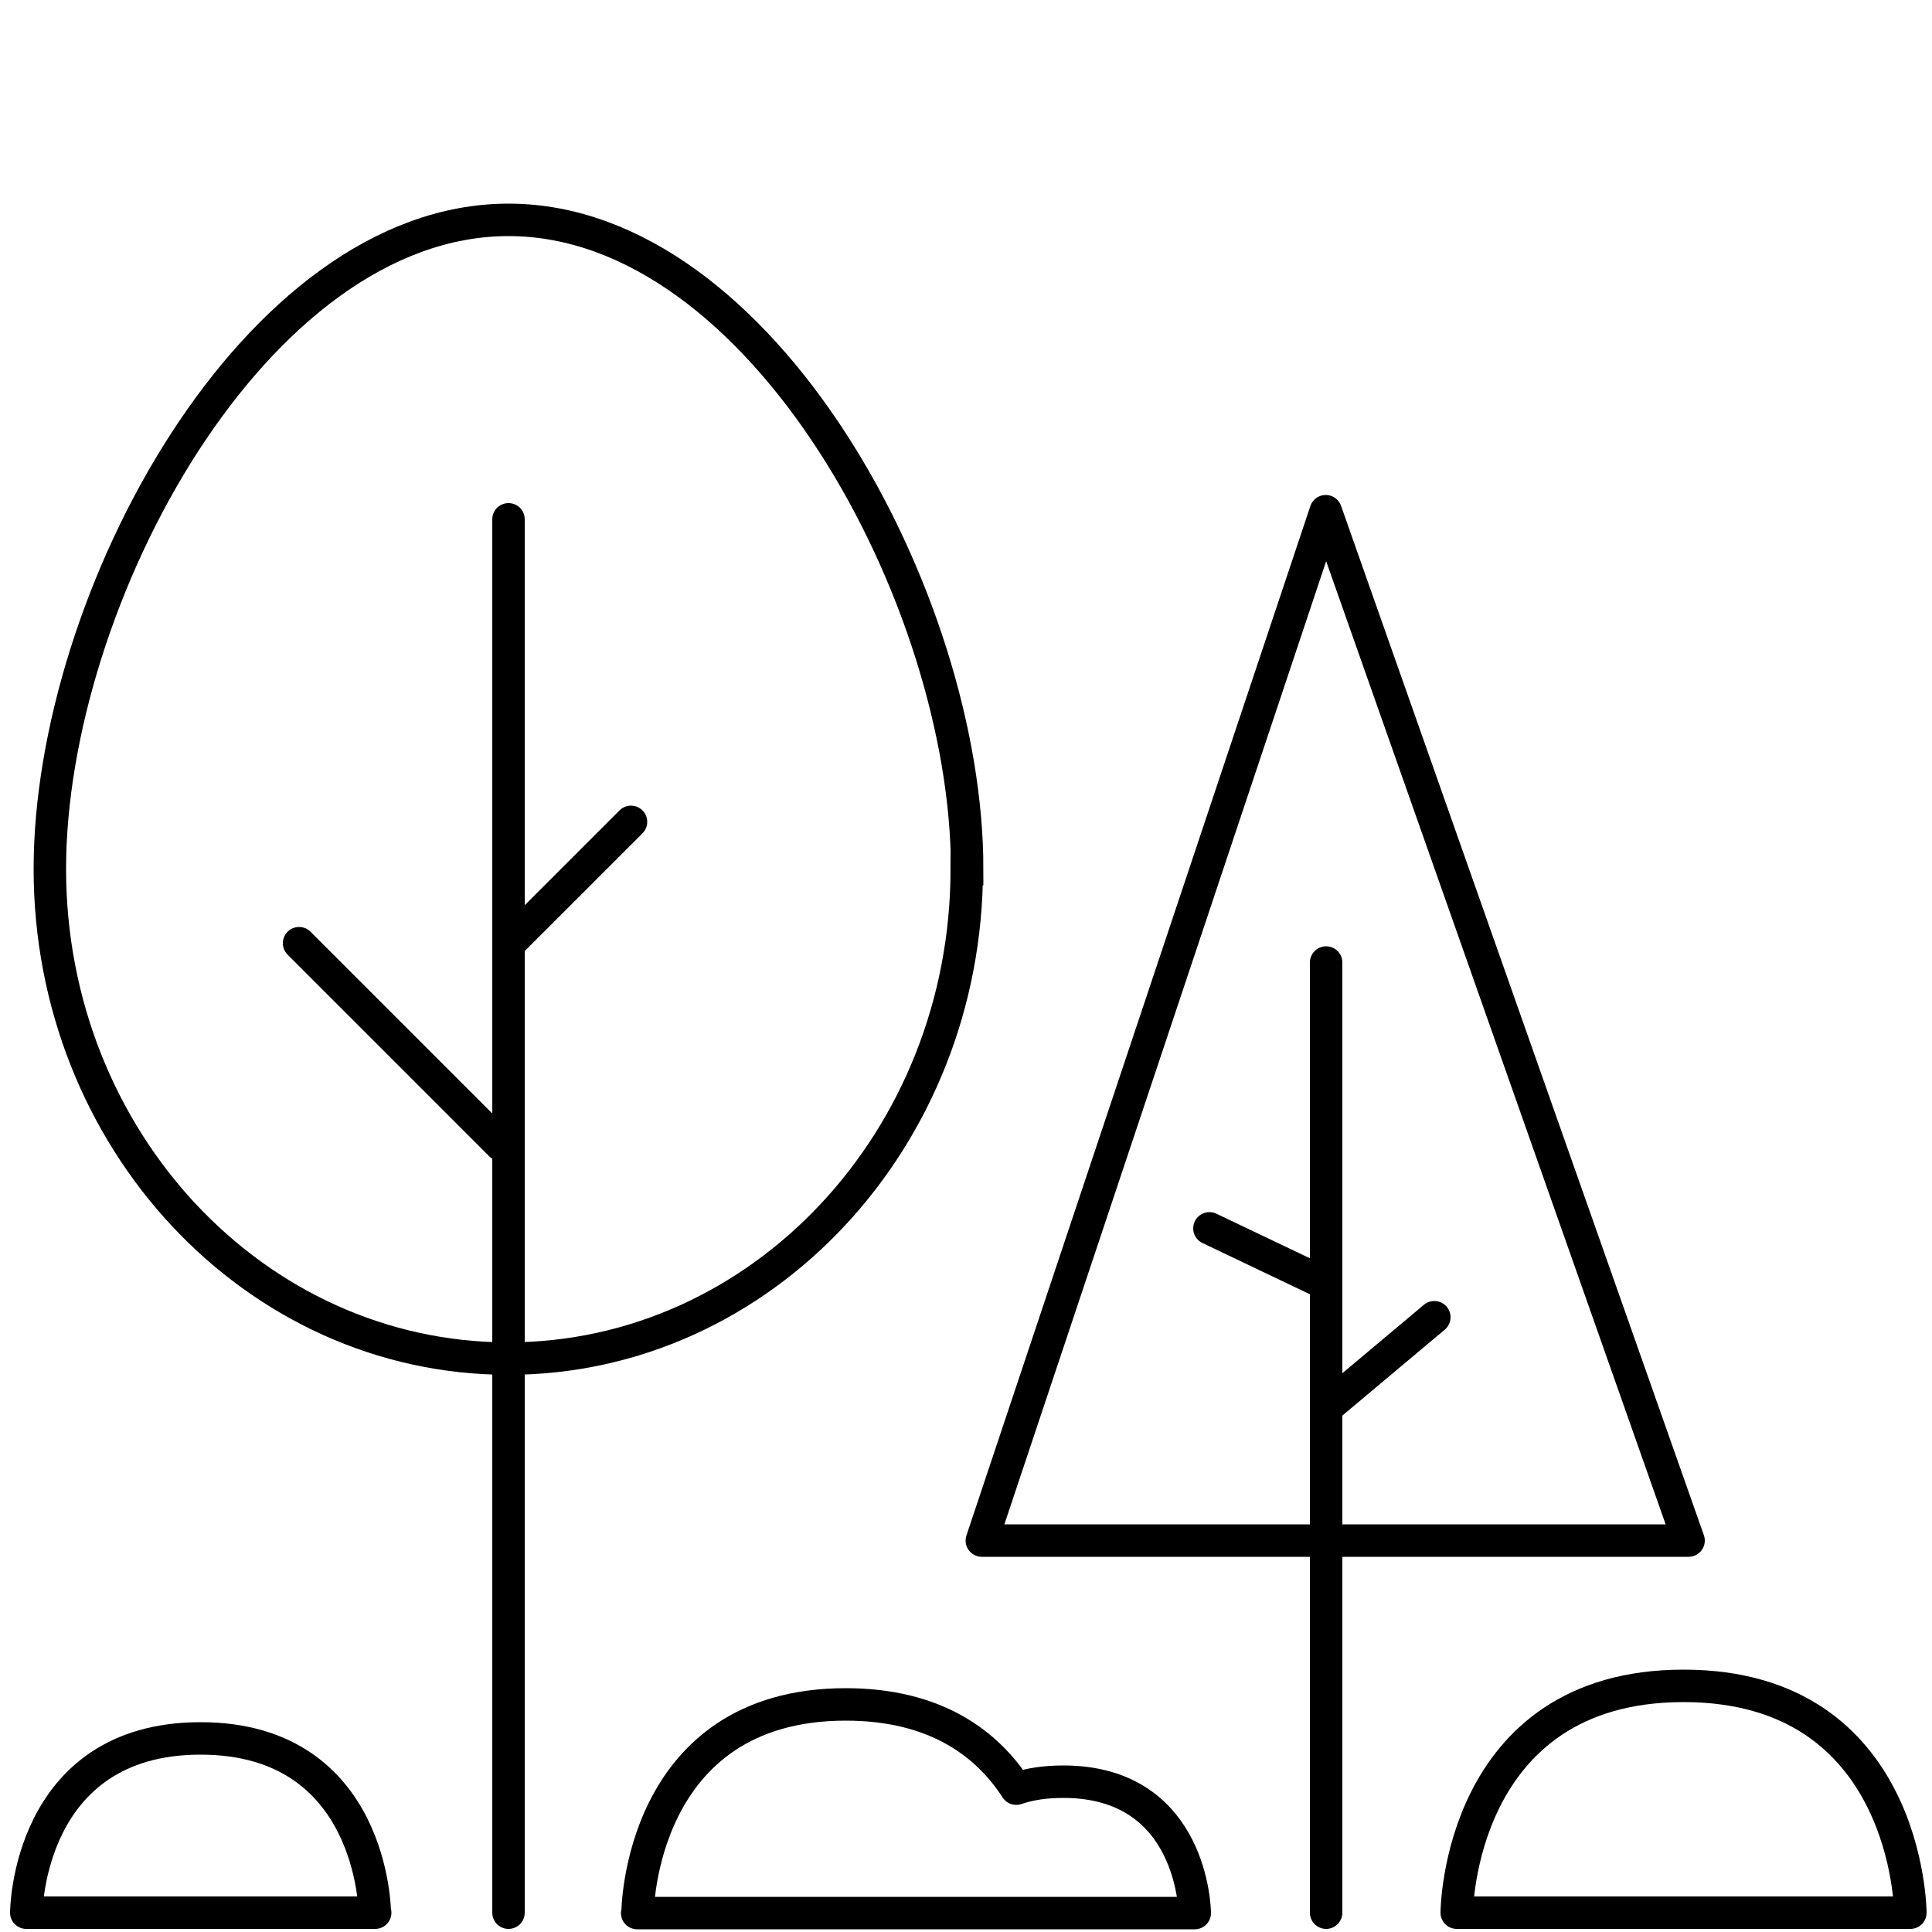 <?xml version="1.0" encoding="UTF-8"?>
<svg id="Ebene_1" xmlns="http://www.w3.org/2000/svg" version="1.1" viewBox="0 0 50 50">
  <!-- Generator: Adobe Illustrator 29.5.1, SVG Export Plug-In . SVG Version: 2.1.0 Build 141)  -->
  <defs>
    <style>
      .st0 {
        stroke-miterlimit: 10;
      }

      .st0, .st1 {
        fill: none;
        stroke: #000;
        stroke-linecap: round;
        stroke-width: .84px;
      }

      .st1 {
        stroke-linejoin: round;
      }
    </style>
  </defs>
  <path class="st1" d="M49.44,49.5h-11.74s.03-5.87,5.87-5.87,5.87,5.87,5.87,5.87Z"/>
  <path class="st1" d="M9.71,49.5H.68s.02-4.51,4.51-4.51,4.51,4.51,4.51,4.51h0Z"/>
  <path class="st1" d="M16.5,49.5s.03-5.39,5.39-5.39c2.33,0,3.66,1.02,4.41,2.18.35-.12.75-.18,1.22-.18,3.38,0,3.4,3.4,3.4,3.4,0,0-14.43,0-14.43,0Z"/>
  <path class="st1" d="M34.32,24.91v24.59"/>
  <path class="st1" d="M34.32,33.23l-3.02-1.44"/>
  <path class="st1" d="M37.12,34.09l-2.67,2.24"/>
  <path class="st1" d="M25.41,39.87h18.29l-9.39-26.64-8.9,26.64Z"/>
  <path class="st0" d="M25.02,22.49c0,6.99-5.31,12.67-11.87,12.67S1.29,29.48,1.29,22.49,6.6,5.69,13.16,5.69s11.87,9.81,11.87,16.8h0Z"/>
  <path class="st0" d="M13.16,13.44v36.06"/>
  <path class="st1" d="M16.33,21.27l-3.1,3.1"/>
  <path class="st1" d="M12.96,29.63l-5.22-5.22"/>
</svg>
